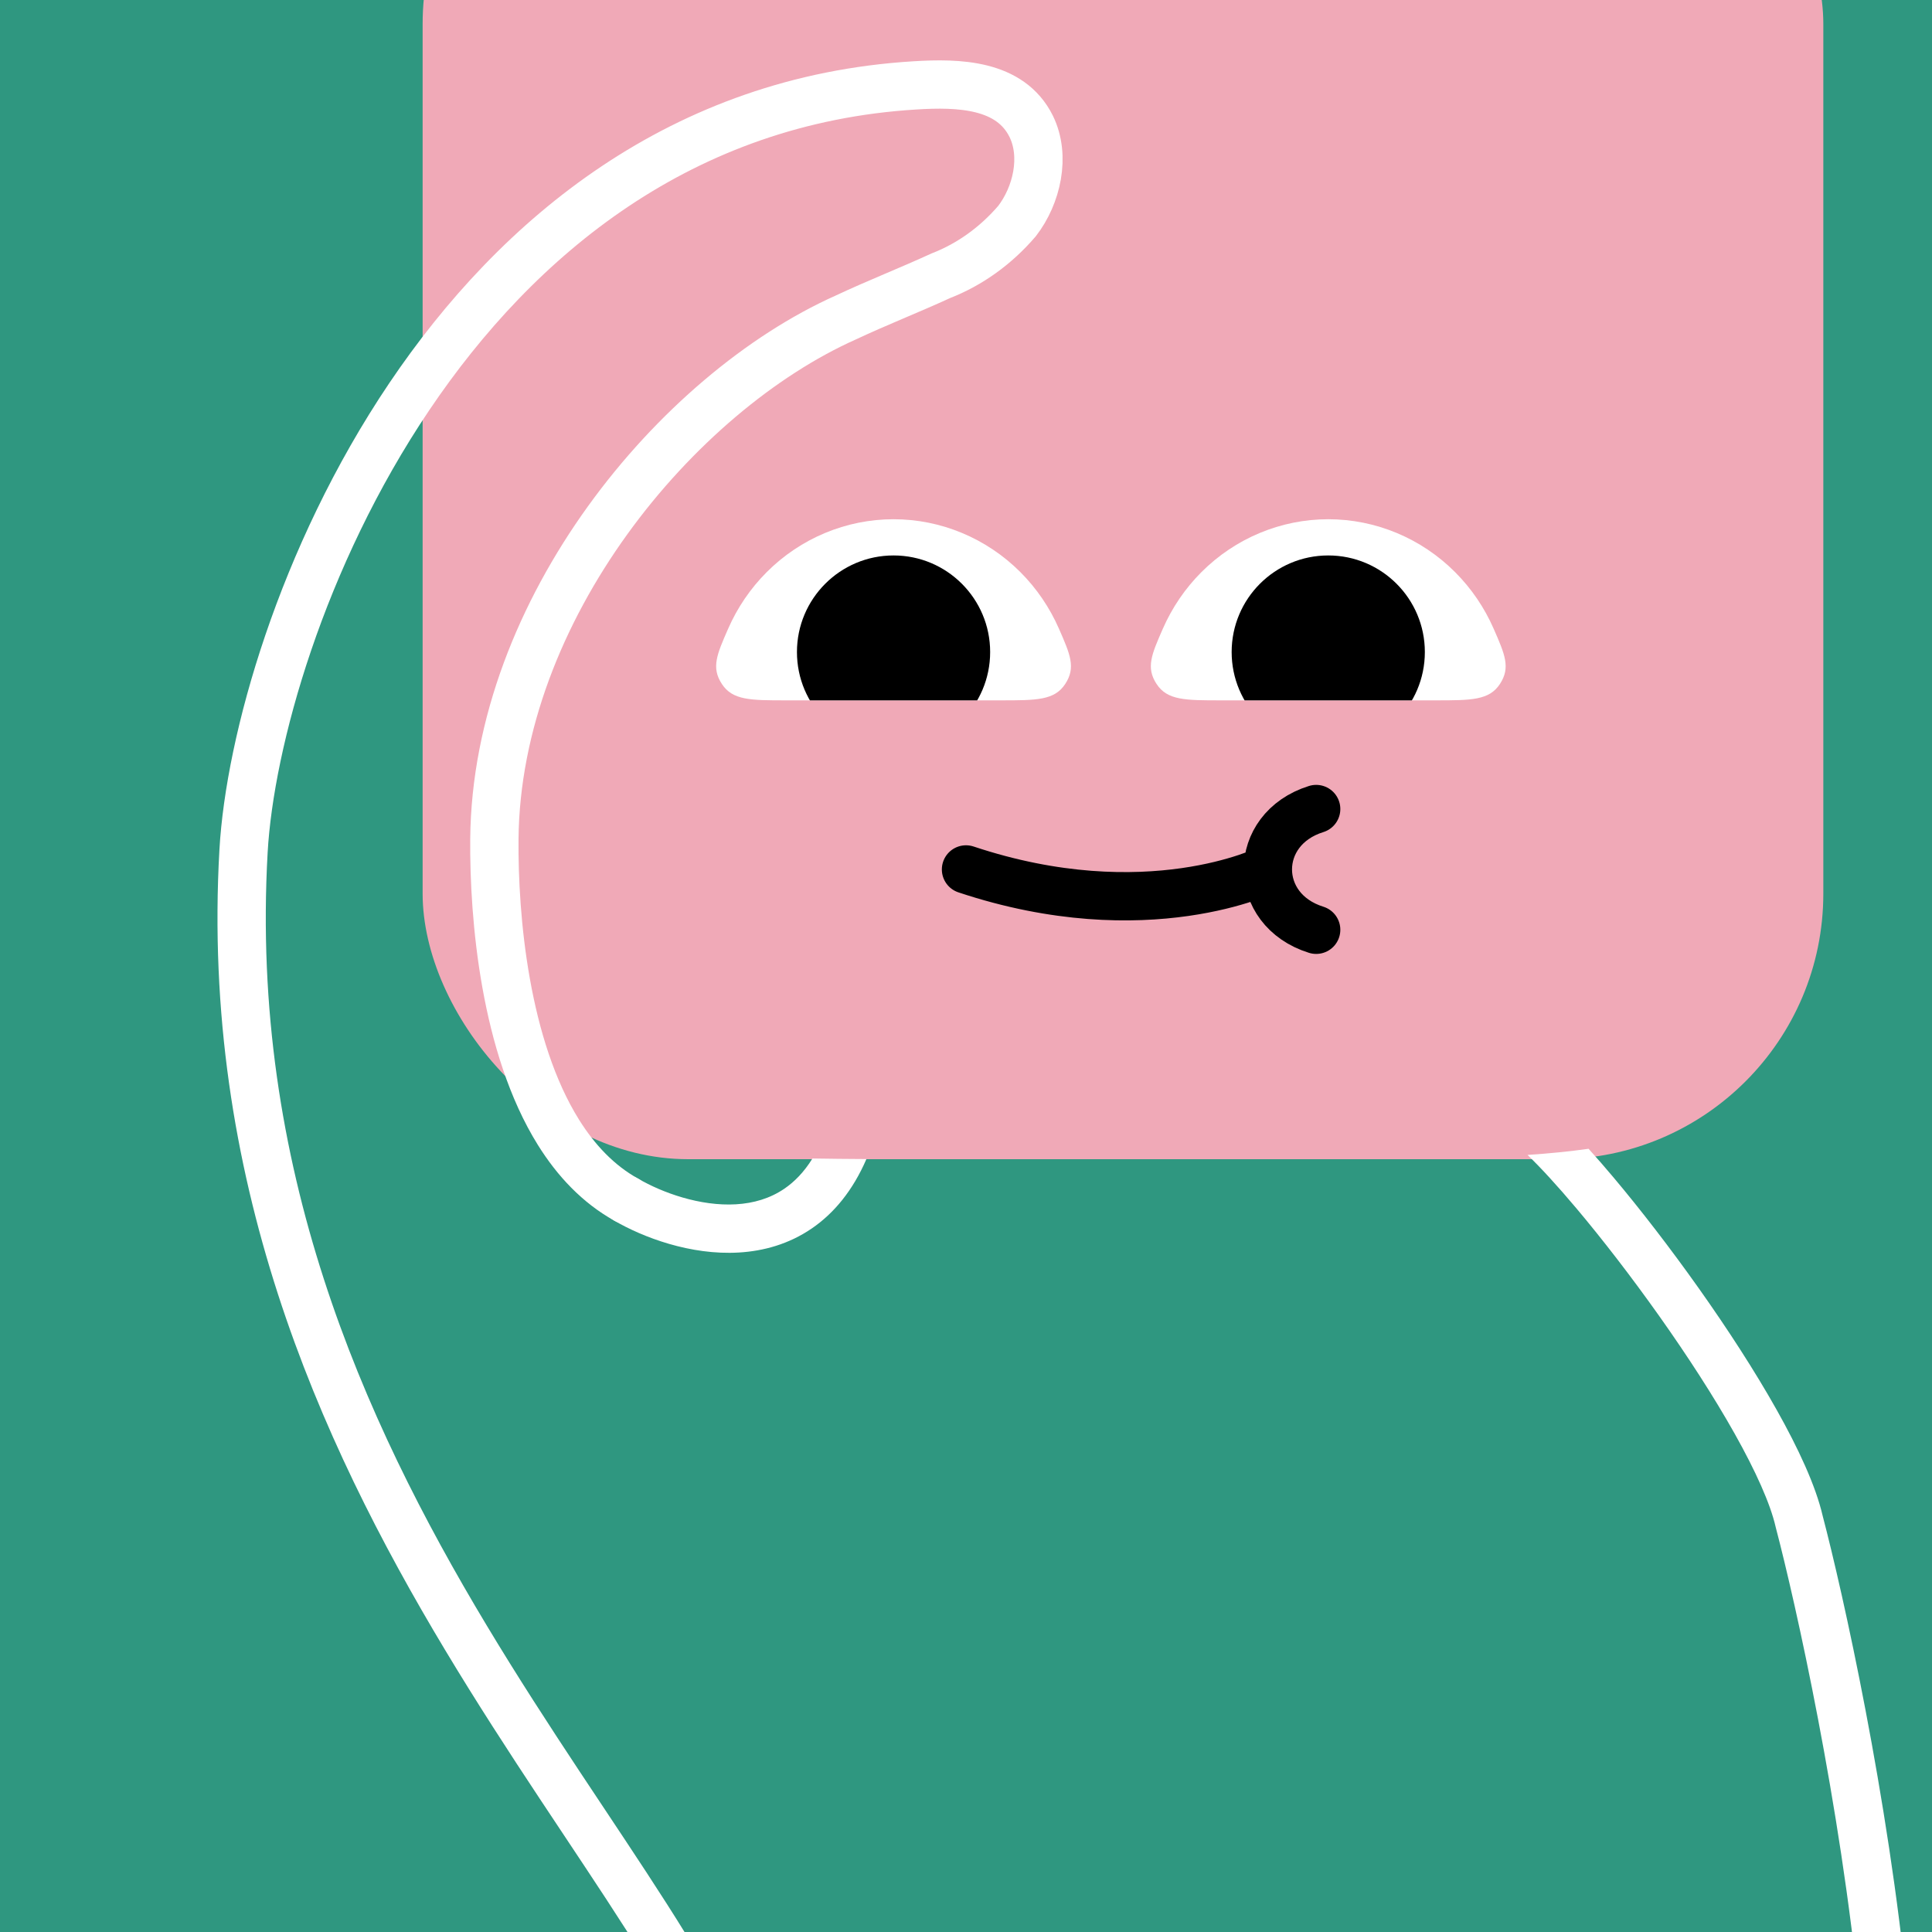 <svg width="48" height="48" viewBox="0 0 160 160" fill="none" xmlns="http://www.w3.org/2000/svg"><rect x="0" y="0" width="160" height="160" fill="#333333" stroke="none"/><g clip-path="url(#clip0_439_4275)">
<rect width="160" height="160" fill="#2F9780"/>
<rect x="35" y="-20" width="116" height="116" rx="22" fill="#F0A9B7"/>
</g>
<defs>
<clipPath id="clip0_439_4275">
<rect width="160" height="160" fill="white"/>
</clipPath>
</defs>
<g clip-path="url(#clip0_425_11750)">
<path d="M110 43C113.927 43.002 117.696 44.573 120.5 47.377C121.856 48.733 122.934 50.325 123.694 52.059C124.636 54.208 125.108 55.282 124.22 56.641C123.332 58 121.847 58 118.878 58L101.121 58C98.153 58 96.668 58 95.78 56.641C94.892 55.282 95.364 54.208 96.306 52.059C97.067 50.325 98.144 48.733 99.5 47.377C102.304 44.573 106.073 43.002 110 43Z" fill="white"/>
<path d="M110 46C105.582 46 102 49.582 102 54C102 58.418 105.582 62 110 62C114.418 62 118 58.418 118 54C118 49.582 114.418 46 110 46Z" fill="black"/>
</g>
<g clip-path="url(#clip1_425_11750)">
<path d="M74 43C77.927 43.002 81.696 44.573 84.5 47.377C85.856 48.733 86.933 50.325 87.694 52.059C88.636 54.208 89.108 55.282 88.219 56.641C87.332 58 85.847 58 82.879 58L65.121 58C62.153 58 60.668 58 59.78 56.641C58.892 55.282 59.364 54.208 60.306 52.059C61.066 50.325 62.144 48.733 63.5 47.377C66.304 44.573 70.073 43.002 74 43Z" fill="white"/>
<path d="M74 46C69.582 46 66 49.582 66 54C66 58.418 69.582 62 74 62C78.418 62 82 58.418 82 54C82 49.582 78.418 46 74 46Z" fill="black"/>
</g>
<path d="M109 77C106.335 76.167 105.001 74.085 105 72.003M109 67C106.332 67.834 104.999 69.919 105 72.003M80 72.003C95 77 105 72.003 105 72.003" stroke="black" stroke-width="4" stroke-linecap="round"/>
<defs>
<clipPath id="clip0_425_11750">
<rect width="30" height="15" fill="white" transform="translate(125 58) rotate(-180)"/>
</clipPath>
<clipPath id="clip1_425_11750">
<rect width="30" height="15" fill="white" transform="translate(89 58) rotate(-180)"/>
</clipPath>
</defs>
<g clip-path="url(#clip0_439_7134)">
<path fill-rule="evenodd" clip-rule="evenodd" d="M67.284 95.941C66.583 97.076 65.787 97.875 64.965 98.438C63.772 99.253 62.407 99.649 60.954 99.735C57.983 99.911 54.841 98.771 52.867 97.622C51.912 97.066 50.688 97.389 50.132 98.344C49.577 99.299 49.9 100.523 50.854 101.079C53.26 102.479 57.188 103.965 61.191 103.728C63.226 103.608 65.324 103.038 67.223 101.739C69.077 100.472 70.631 98.584 71.753 95.988C70.195 95.98 68.707 95.965 67.284 95.941ZM126.502 95.647C127.58 96.679 128.977 98.199 130.567 100.089C132.705 102.63 135.107 105.738 137.414 108.994C139.722 112.252 141.919 115.634 143.654 118.724C145.412 121.854 146.614 124.541 147.05 126.447L147.057 126.478L147.065 126.509C148.713 132.77 152.422 149.428 154.009 165.694C154.117 166.794 155.095 167.598 156.194 167.491C157.293 167.384 158.098 166.405 157.99 165.306C156.38 148.798 152.631 131.949 150.942 125.521C150.367 123.04 148.933 119.956 147.141 116.766C145.319 113.521 143.042 110.018 140.678 106.682C138.312 103.343 135.843 100.147 133.628 97.514C132.917 96.668 132.222 95.87 131.559 95.137C130.001 95.359 128.32 95.524 126.502 95.647Z" fill="white"/>
<path d="M62.241 177C58.228 155.519 17.16 123.612 20.169 70.475C21.203 52.295 37.224 9.423 75.768 7.071C79.379 6.845 83.663 6.958 85.399 10.463C86.613 12.939 85.87 16.173 84.225 18.309C82.47 20.354 80.311 21.904 77.925 22.832C75.316 24.03 72.648 25.07 70.049 26.291C56.051 32.545 41.112 50.472 40.942 69.483C40.886 76.039 41.83 86.689 46.247 93.771C47.708 96.114 49.55 98.066 51.861 99.35" stroke="white" stroke-width="4" stroke-miterlimit="10" stroke-linecap="round"/>
</g>
<defs>
<clipPath id="clip0_439_7134">
<rect width="160" height="160" fill="white"/>
</clipPath>
</defs>
</svg>